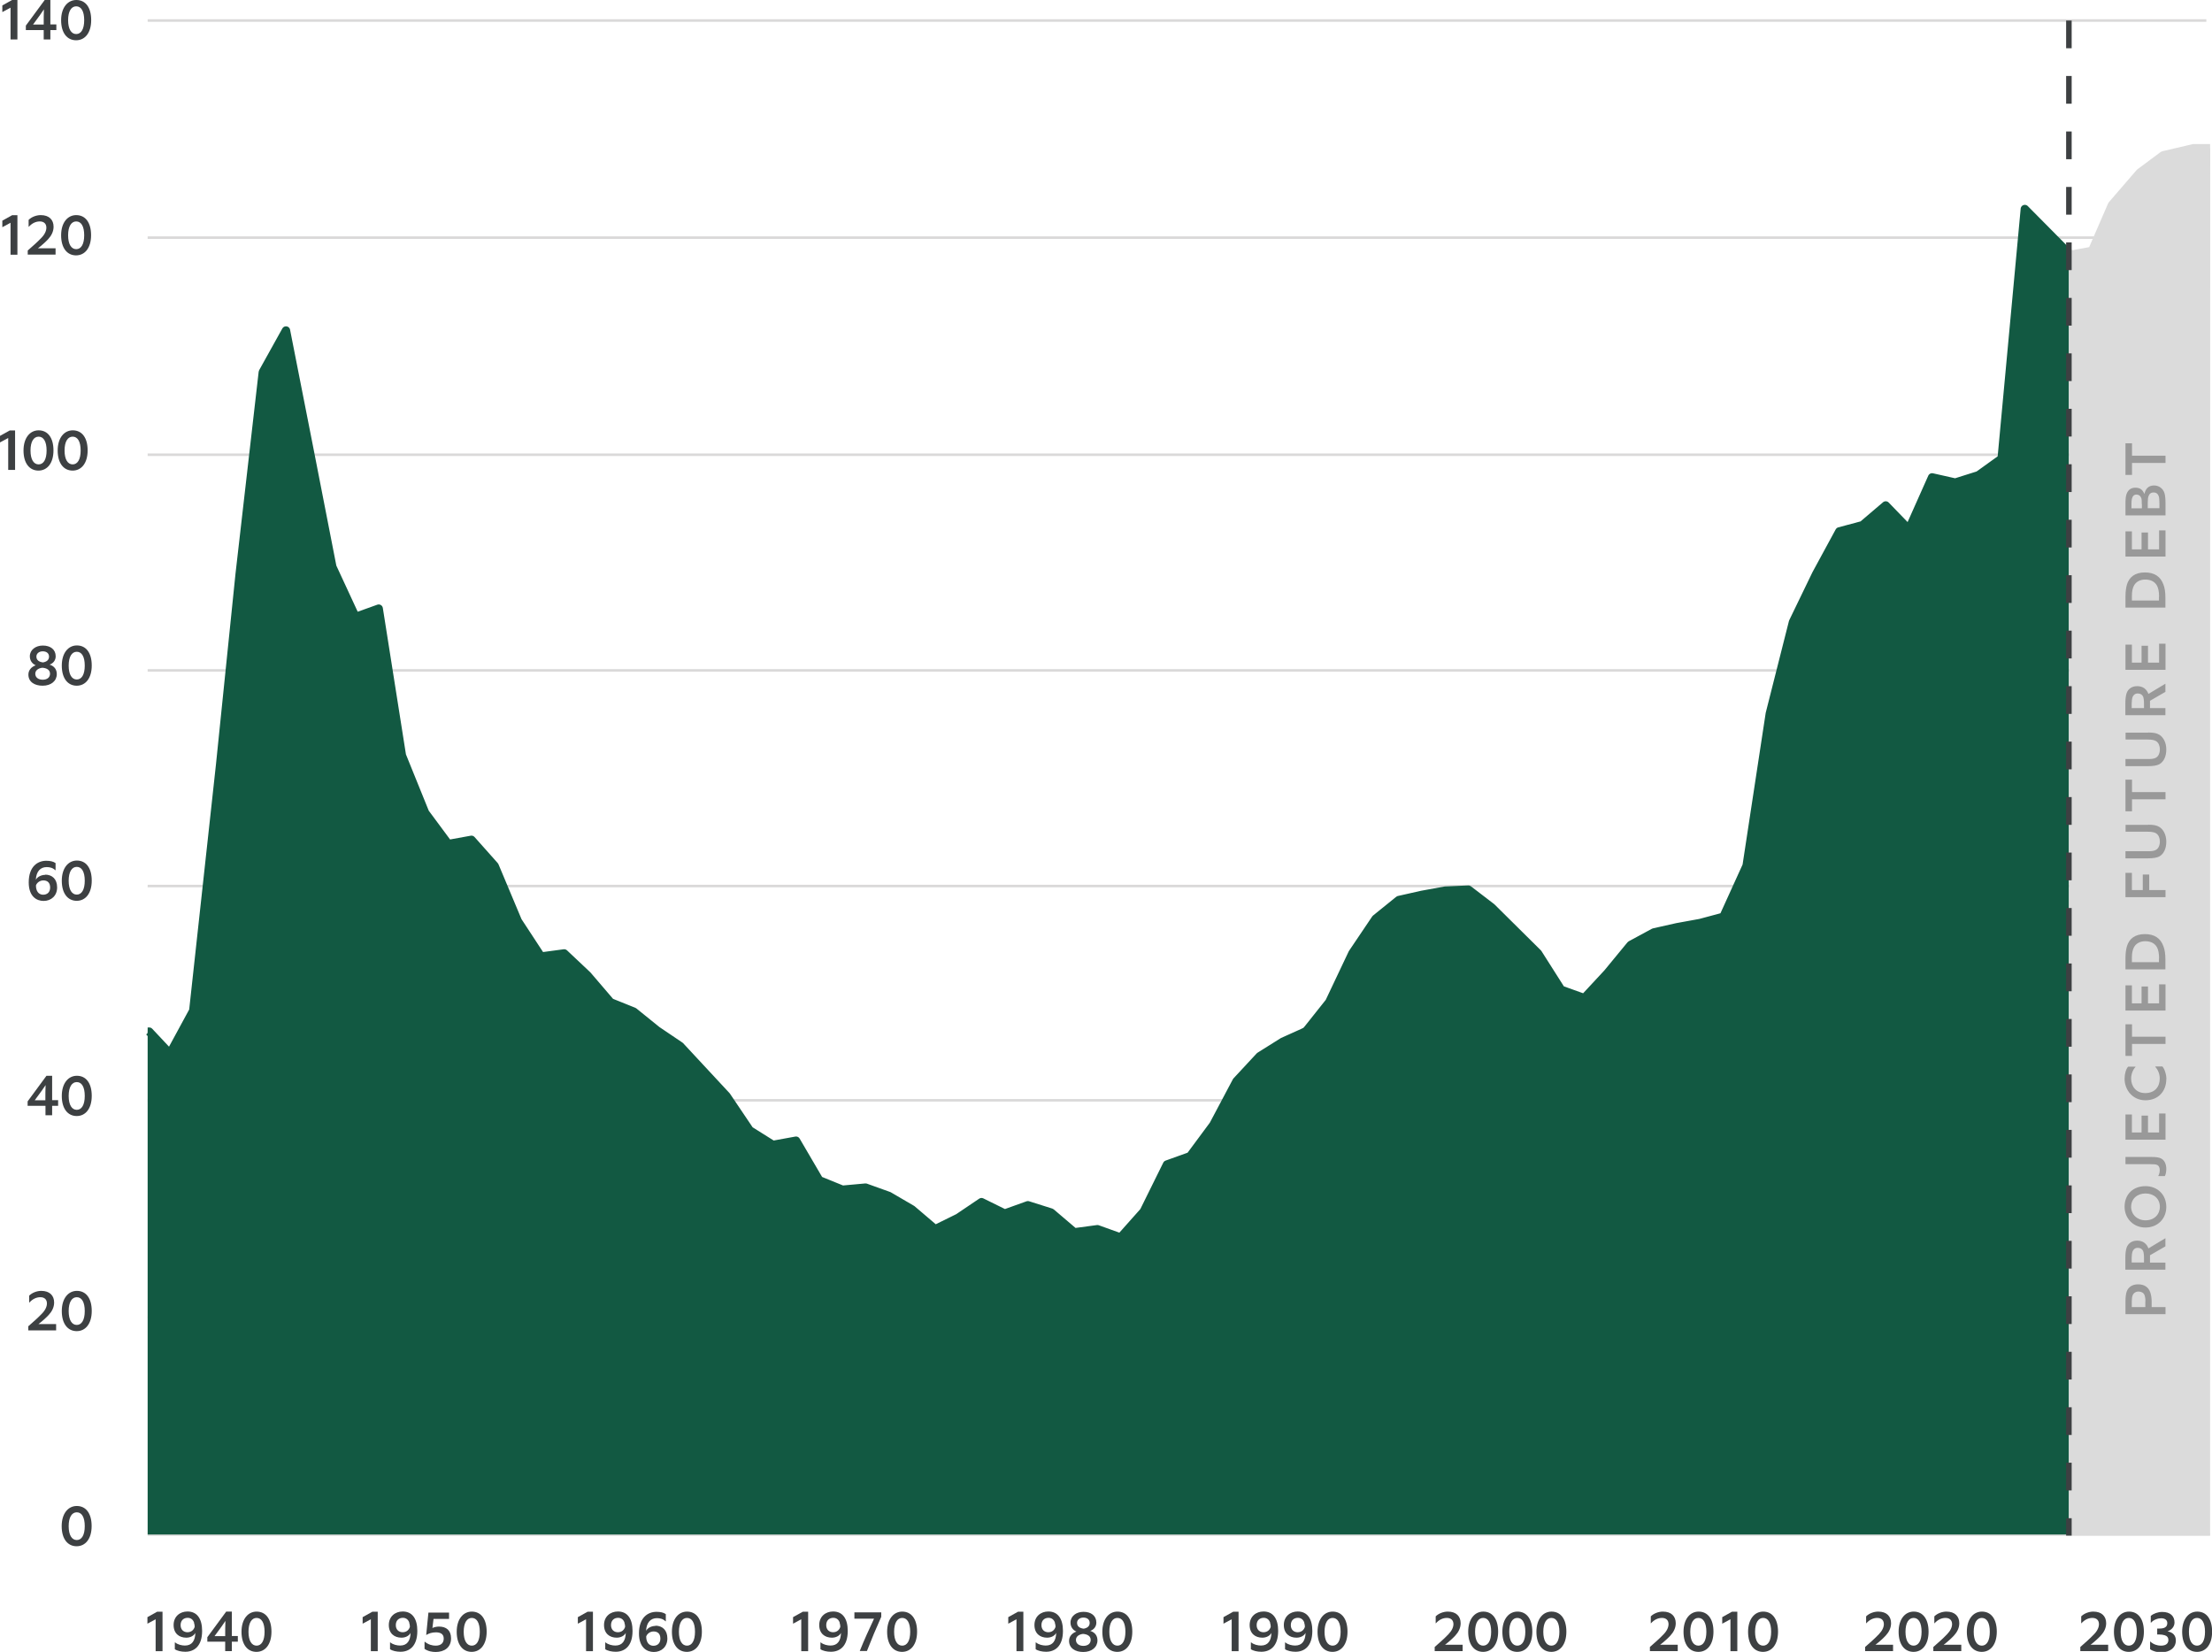 <?xml version="1.0" encoding="UTF-8"?><svg id="b" xmlns="http://www.w3.org/2000/svg" viewBox="0 0 199.4 148.9"><g id="c"><path d="M13.31,79.87h185.58M13.31,99.18h185.58M13.31,118.75h185.58" style="fill:none; stroke:#dad9d9; stroke-linejoin:round; stroke-width:.23px;"/><path d="M13.31,60.43h185.58" style="fill:none; stroke:#dad9d9; stroke-linejoin:round; stroke-width:.23px;"/><path d="M13.31,1.85h185.58M13.31,21.42h185.58" style="fill:none; stroke:#dad9d9; stroke-linejoin:round; stroke-width:.23px;"/><path d="M198.9,40.99H13.31" style="fill:none; stroke:#dad9d9; stroke-linejoin:round; stroke-width:.23px;"/><path d="M199.23,138.32H13.31" style="fill:none; stroke:#dad9d9; stroke-linejoin:round; stroke-width:.23px;"/><path d="M186.5,23.08v115.24H13.31v-45.29l2.01,1.97,2.09-3.85,6.26-57.51,2.09-3.75c.25,1.36,4.18,21.3,4.18,21.3l2.09,4.5,2.09-.75,2.09,13.23,2.09,5.16,2.09,2.81,2.09-.38,2.09,2.35,2.09,4.97,2.09,3.19,2.09-.28,4.18,4.41,2.09.84,4.18,3.1,4.18,4.5,2.09,3.1s1.13,1.18,2.09,1.31c1.17.16,2.09-.38,2.09-.38l2.09,3.56,2.09.84,2.09-.19,4.18,1.97,2.09,1.78,3.2-2,.98-.43,1.74,1.1,2.44-.82,2.09.63,1.75,1.76,2.42-.24,1.94.6,2.23-2.2,2.09-4.22,2.25-.93,1.38-2.13,2.63-4.45,2.19-2.24,5.29-3.53,1.35-2.36.78-1.65.83-1.76,1.32-1.96,1.22-1.55,2.4-1.56,3.1-.5,2.41.1,1.94,1.47,1.72,1.57,2.52,2.6,1.99,2.82,2.25,1.01s.81-.79,1.73-1.82c.41-.46,2.54-3.02,2.54-3.02l4.21-1.53,3.95-1.21,2.33-4.42s.25-1.33.45-2.7c.28-1.99.4-3.43.47-4.08.17-1.79.64-3.95,1.58-8.28.73-3.36,1.1-5.04,1.41-5.98.69-2.06.75-1.46,2.53-5.68.87-2.07,1.12-2.83,1.77-3.26.67-.45,2-.68,2-.68l1.56-.95.52-.91,2.12,2.07,1.09-2.24,1.1-2.44.92.5,1.12.25,2.65-1.06,1.52-1.09.24-2.22.47-4.03.6-9.44.73-5.58.05-1.2,1.53,1.73,2.64,2.39" style="fill:#125942;"/><path d="M13.31,92.99h.14s1.86,1.96,1.88,1.97c.7-1.28,1.39-2.57,2.09-3.85l2.42-22.16,1.76-17.18,2.09-18.22,2.09-3.76,2.09,10.61,2.09,10.7,2.09,4.51,2.09-.75,2.09,13.24,2.09,5.16,2.09,2.82,2.09-.38,2.09,2.35,2.09,4.98,2.09,3.19,2.09-.28,2.09,1.97,2.09,2.44,2.09.84,2.09,1.69,2.09,1.41,2.09,2.25,2.09,2.25,2.09,3.1,2.09,1.31,2.09-.38,2.09,3.57,2.09.85,2.09-.19,2.09.75,2.09,1.22,2.09,1.78,2.09-1.03,2.09-1.41,2.09,1.03,2.09-.75,2.09.66,2.09,1.78,2.09-.28,2.09.75,2.09-2.35,2.09-4.23,2.09-.75,2.09-2.82,2.09-3.94,2.09-2.25,2.09-1.31,2.09-.94,2.09-2.63,2.09-4.41,2.09-3.1,2.09-1.69,2.09-.47,2.09-.38,2.09-.09,2.09,1.6,2.09,2.07,2.09,2.07,2.09,3.29,2.09.75,2.09-2.25,2.09-2.54,2.09-1.13,2.09-.47,2.09-.38,2.09-.56,2.09-4.6,2.09-13.71,2.09-8.26,2.09-4.32,2.09-3.85,2.09-.56,2.09-1.78,2.09,2.16,2.09-4.69,2.09.47,2.09-.66,2.09-1.5,2.09-22.5,4.18,4.22" style="fill:none; stroke:#125942; stroke-linejoin:round; stroke-width:.75px;"/><path d="M199.23,63.38v74.94h-12.72V23.21l2.05-.44,1.76-4.15,2.54-2.94,2.16-1.55,2.75-.71,1.47-.05" style="fill:#dbdbdb;"/><path d="M199.23,13.36h-1.5l-2.73.64-2.11,1.57-2.51,2.91-1.79,4.13-2.09.38" style="fill:none; stroke:#dbdbdb; stroke-linejoin:round; stroke-width:.75px;"/><path d="M186.5,1.85v136.57" style="fill:none; stroke:#3d4042; stroke-dasharray:2.5 2.5; stroke-linejoin:round; stroke-width:.5px;"/><g style="isolation:isolate;"><g style="isolation:isolate;"><path d="M6.91,139.38c-.81,0-1.35-.66-1.35-1.81s.59-1.82,1.36-1.82c.83,0,1.34.67,1.34,1.81s-.55,1.82-1.36,1.82ZM6.92,136.32c-.44,0-.73.44-.73,1.25s.29,1.25.73,1.25.72-.44.72-1.25-.27-1.25-.72-1.25Z" style="fill:#3d4042;"/></g></g><g style="isolation:isolate;"><g style="isolation:isolate;"><path d="M2.55,119.92v-.37c.43-.38.84-.73,1.24-1.15.31-.32.44-.64.44-.91,0-.34-.21-.56-.59-.56-.35,0-.69.15-.99.48h-.02v-.62c.26-.26.69-.43,1.09-.43.77,0,1.16.43,1.16,1.05,0,.43-.2.81-.49,1.12-.2.22-.63.61-.92.82.49,0,.94,0,1.59,0v.57h-2.51Z" style="fill:#3d4042;"/><path d="M6.92,119.99c-.81,0-1.35-.66-1.35-1.81s.59-1.82,1.36-1.82c.83,0,1.34.67,1.34,1.81s-.55,1.82-1.36,1.82ZM6.92,116.93c-.44,0-.73.44-.73,1.25s.29,1.25.73,1.25.72-.44.72-1.25-.27-1.25-.72-1.25Z" style="fill:#3d4042;"/></g></g><g style="isolation:isolate;"><g style="isolation:isolate;"><path d="M4.1,100.53v-.85h-1.61v-.4l1.7-2.31h.51v2.2h.54v.51h-.54v.85h-.6ZM4.11,97.81c-.21.32-.38.56-.98,1.37h.96c0-.59,0-.9.02-1.37Z" style="fill:#3d4042;"/><path d="M6.92,100.6c-.81,0-1.35-.66-1.35-1.81s.59-1.82,1.36-1.82c.83,0,1.34.67,1.34,1.81s-.55,1.82-1.36,1.82ZM6.92,97.54c-.44,0-.73.44-.73,1.25s.29,1.25.73,1.25.72-.44.72-1.25-.27-1.25-.72-1.25Z" style="fill:#3d4042;"/></g></g><g style="isolation:isolate;"><g style="isolation:isolate;"><path d="M4.07,78.84c.62,0,1.08.39,1.08,1.15s-.54,1.22-1.22,1.22c-.63,0-1.34-.4-1.34-1.67,0-1.43.8-1.95,1.58-1.95.34,0,.64.06.84.21v.64h-.03c-.22-.22-.51-.28-.77-.28-.56,0-.94.38-.98,1.14.15-.27.5-.44.86-.44ZM3.33,80.27c.08.23.3.38.56.38.33,0,.63-.19.63-.65s-.27-.64-.61-.64-.6.23-.67.46c0,.16.02.29.08.46Z" style="fill:#3d4042;"/><path d="M6.92,81.2c-.81,0-1.35-.66-1.35-1.81s.59-1.82,1.36-1.82c.83,0,1.34.67,1.34,1.81s-.55,1.82-1.36,1.82ZM6.92,78.14c-.44,0-.73.44-.73,1.25s.29,1.25.73,1.25.72-.44.72-1.25-.27-1.25-.72-1.25Z" style="fill:#3d4042;"/></g></g><g style="isolation:isolate;"><g style="isolation:isolate;"><path d="M5.12,60.76c0,.62-.51,1.05-1.28,1.05-.72,0-1.28-.34-1.28-1,0-.39.25-.69.66-.84-.33-.14-.53-.44-.53-.81,0-.59.53-.97,1.17-.97.68,0,1.16.35,1.16.97,0,.35-.21.63-.55.75.42.13.65.43.65.86ZM3.18,60.73c0,.36.31.54.67.54.39,0,.66-.2.66-.54s-.29-.51-.69-.54c-.37.04-.64.24-.64.54ZM4.42,59.19c0-.29-.21-.48-.57-.48-.33,0-.57.2-.57.47,0,.34.26.49.6.53.33-.06.54-.22.54-.53Z" style="fill:#3d4042;"/><path d="M6.92,61.81c-.81,0-1.35-.66-1.35-1.81s.59-1.82,1.36-1.82c.83,0,1.34.67,1.34,1.81s-.55,1.82-1.36,1.82ZM6.92,58.75c-.44,0-.73.44-.73,1.25s.29,1.25.73,1.25.72-.44.72-1.25-.27-1.25-.72-1.25Z" style="fill:#3d4042;"/></g></g><g style="isolation:isolate;"><g style="isolation:isolate;"><path d="M3.47,42.42c-.81,0-1.35-.66-1.35-1.81s.59-1.82,1.36-1.82c.83,0,1.34.67,1.34,1.81s-.55,1.82-1.36,1.82ZM3.48,39.36c-.44,0-.73.44-.73,1.25s.29,1.25.73,1.25.72-.44.72-1.25-.27-1.25-.72-1.25Z" style="fill:#3d4042;"/><path d="M6.55,42.42c-.81,0-1.35-.66-1.35-1.81s.59-1.82,1.36-1.82c.83,0,1.34.67,1.34,1.81s-.55,1.82-1.36,1.82ZM6.55,39.36c-.44,0-.73.44-.73,1.25s.29,1.25.73,1.25.72-.44.72-1.25-.27-1.25-.72-1.25Z" style="fill:#3d4042;"/></g></g><g style="isolation:isolate;"><g style="isolation:isolate;"><path d="M.74,42.35v-2.87l-.74.4v-.59l.88-.49h.48v3.56h-.62Z" style="fill:#3d4042;"/></g></g><g style="isolation:isolate;"><g style="isolation:isolate;"><path d="M2.5,22.95v-.37c.43-.38.84-.73,1.24-1.15.31-.32.44-.64.44-.91,0-.34-.21-.56-.59-.56-.35,0-.69.15-.99.48h-.02v-.62c.26-.26.69-.43,1.09-.43.77,0,1.16.43,1.16,1.05,0,.43-.2.81-.49,1.12-.2.22-.63.61-.92.82.49,0,.94,0,1.59,0v.57h-2.51Z" style="fill:#3d4042;"/><path d="M6.86,23.02c-.81,0-1.35-.66-1.35-1.81s.59-1.82,1.36-1.82c.83,0,1.34.67,1.34,1.81s-.55,1.82-1.36,1.82ZM6.87,19.96c-.44,0-.73.44-.73,1.25s.29,1.25.73,1.25.72-.44.72-1.25-.27-1.25-.72-1.25Z" style="fill:#3d4042;"/></g></g><g style="isolation:isolate;"><g style="isolation:isolate;"><path d="M.95,22.95v-2.87l-.74.4v-.59l.88-.49h.48v3.56h-.62Z" style="fill:#3d4042;"/></g></g><g style="isolation:isolate;"><g style="isolation:isolate;"><path d="M6.86,3.63c-.81,0-1.35-.66-1.35-1.81S6.11,0,6.88,0c.83,0,1.34.67,1.34,1.81s-.55,1.82-1.36,1.82ZM6.87.57c-.44,0-.73.44-.73,1.25s.29,1.25.73,1.25.72-.44.72-1.25-.27-1.25-.72-1.25Z" style="fill:#3d4042;"/></g></g><g style="isolation:isolate;"><g style="isolation:isolate;"><path d="M.95,3.56V.69l-.74.4V.49l.88-.49h.48v3.56h-.62Z" style="fill:#3d4042;"/></g></g><g style="isolation:isolate;"><g style="isolation:isolate;"><path d="M3.94,3.56v-.85h-1.61v-.4L4.03,0h.51v2.2h.54v.51h-.54v.85h-.6ZM3.96.84c-.21.32-.38.56-.98,1.37h.96c0-.59,0-.9.02-1.37Z" style="fill:#3d4042;"/></g></g><g style="isolation:isolate;"><g style="isolation:isolate;"><path d="M15.77,148.05h.02c.24.2.6.28.88.28.64,0,.92-.44.94-1.14-.13.25-.43.43-.82.43-.63,0-1.14-.37-1.14-1.14s.57-1.22,1.25-1.22c.87,0,1.32.66,1.32,1.75,0,1.39-.72,1.88-1.52,1.88-.35,0-.73-.08-.94-.23v-.62ZM17.5,146.28c-.08-.27-.29-.45-.58-.45-.32,0-.64.19-.64.66,0,.42.28.64.62.64.37,0,.58-.24.65-.49,0-.13-.02-.23-.06-.36Z" style="fill:#3d4042;"/><path d="M20.3,148.83v-.85h-1.61v-.4l1.7-2.31h.51v2.2h.54v.51h-.54v.85h-.6ZM20.32,146.11c-.21.32-.38.56-.98,1.37h.96c0-.59,0-.9.02-1.37Z" style="fill:#3d4042;"/><path d="M23.12,148.9c-.81,0-1.35-.66-1.35-1.81s.59-1.82,1.36-1.82c.83,0,1.34.67,1.34,1.81s-.55,1.82-1.36,1.82ZM23.13,145.84c-.44,0-.73.44-.73,1.25s.29,1.25.73,1.25.72-.44.72-1.25-.27-1.25-.72-1.25Z" style="fill:#3d4042;"/></g></g><g style="isolation:isolate;"><g style="isolation:isolate;"><path d="M14.03,148.83v-2.87l-.74.4v-.59l.88-.49h.48v3.56h-.62Z" style="fill:#3d4042;"/></g></g><g style="isolation:isolate;"><g style="isolation:isolate;"><path d="M35.17,148.05h.02c.24.2.6.28.88.28.64,0,.92-.44.94-1.14-.13.25-.43.43-.82.43-.63,0-1.14-.37-1.14-1.14s.57-1.22,1.25-1.22c.87,0,1.32.66,1.32,1.75,0,1.39-.72,1.88-1.52,1.88-.35,0-.73-.08-.94-.23v-.62ZM36.9,146.28c-.08-.27-.29-.45-.58-.45-.32,0-.64.19-.64.66,0,.42.28.64.62.64.37,0,.58-.24.65-.49,0-.13-.02-.23-.06-.36Z" style="fill:#3d4042;"/><path d="M38.28,147.99h.02c.32.26.67.35.97.35.48,0,.73-.24.73-.64,0-.45-.35-.56-.71-.56-.34,0-.62.09-.85.23h-.02l.2-2.01h1.86v.57h-1.4l-.1.82c.14-.08.41-.13.59-.13.65,0,1.09.33,1.09,1.06,0,.84-.62,1.23-1.39,1.23-.31,0-.68-.06-1-.28v-.63Z" style="fill:#3d4042;"/><path d="M42.52,148.9c-.81,0-1.35-.66-1.35-1.81s.59-1.82,1.36-1.82c.83,0,1.34.67,1.34,1.81s-.55,1.82-1.36,1.82ZM42.53,145.84c-.44,0-.73.44-.73,1.25s.29,1.25.73,1.25.72-.44.72-1.25-.27-1.25-.72-1.25Z" style="fill:#3d4042;"/></g></g><g style="isolation:isolate;"><g style="isolation:isolate;"><path d="M33.43,148.83v-2.87l-.74.4v-.59l.88-.49h.48v3.56h-.62Z" style="fill:#3d4042;"/></g></g><g style="isolation:isolate;"><g style="isolation:isolate;"><path d="M54.57,148.05h.02c.24.2.6.28.88.28.64,0,.92-.44.94-1.14-.13.25-.43.43-.82.43-.63,0-1.14-.37-1.14-1.14s.57-1.22,1.25-1.22c.87,0,1.32.66,1.32,1.75,0,1.39-.72,1.88-1.52,1.88-.35,0-.73-.08-.94-.23v-.62ZM56.3,146.28c-.08-.27-.29-.45-.58-.45-.32,0-.64.19-.64.66,0,.42.28.64.62.64.37,0,.58-.24.65-.49,0-.13-.02-.23-.06-.36Z" style="fill:#3d4042;"/><path d="M59.08,146.54c.62,0,1.08.39,1.08,1.15s-.54,1.22-1.22,1.22c-.63,0-1.34-.4-1.34-1.67,0-1.43.8-1.95,1.58-1.95.34,0,.64.06.84.21v.64h-.03c-.22-.22-.51-.28-.77-.28-.56,0-.94.38-.98,1.14.15-.27.5-.44.86-.44ZM58.34,147.97c.08.23.3.38.56.38.33,0,.63-.19.63-.65s-.27-.64-.61-.64-.6.23-.67.46c0,.16.02.29.08.46Z" style="fill:#3d4042;"/><path d="M61.92,148.9c-.81,0-1.35-.66-1.35-1.81s.59-1.82,1.36-1.82c.83,0,1.34.67,1.34,1.81s-.55,1.82-1.36,1.82ZM61.93,145.84c-.44,0-.73.44-.73,1.25s.29,1.25.73,1.25.72-.44.72-1.25-.27-1.25-.72-1.25Z" style="fill:#3d4042;"/></g></g><g style="isolation:isolate;"><g style="isolation:isolate;"><path d="M52.83,148.83v-2.87l-.74.4v-.59l.88-.49h.48v3.56h-.62Z" style="fill:#3d4042;"/></g></g><g style="isolation:isolate;"><g style="isolation:isolate;"><path d="M73.97,148.05h.02c.24.2.6.28.88.28.64,0,.92-.44.94-1.14-.13.25-.43.43-.82.43-.63,0-1.14-.37-1.14-1.14s.57-1.22,1.25-1.22c.87,0,1.32.66,1.32,1.75,0,1.39-.72,1.88-1.52,1.88-.35,0-.73-.08-.94-.23v-.62ZM75.7,146.28c-.08-.27-.29-.45-.58-.45-.32,0-.64.19-.64.66,0,.42.28.64.62.64.37,0,.58-.24.65-.49,0-.13-.02-.23-.06-.36Z" style="fill:#3d4042;"/><path d="M77.5,148.83c.39-.98.91-2.12,1.29-2.92h-1.77v-.57h2.42v.4c-.46,1.02-.88,2.03-1.29,3.08h-.65Z" style="fill:#3d4042;"/><path d="M81.32,148.9c-.81,0-1.35-.66-1.35-1.81s.59-1.82,1.36-1.82c.83,0,1.34.67,1.34,1.81s-.55,1.82-1.36,1.82ZM81.33,145.84c-.44,0-.73.44-.73,1.25s.29,1.25.73,1.25.72-.44.72-1.25-.27-1.25-.72-1.25Z" style="fill:#3d4042;"/></g></g><g style="isolation:isolate;"><g style="isolation:isolate;"><path d="M72.23,148.83v-2.87l-.74.4v-.59l.88-.49h.48v3.56h-.62Z" style="fill:#3d4042;"/></g></g><g style="isolation:isolate;"><g style="isolation:isolate;"><path d="M93.37,148.05h.02c.24.2.6.28.88.28.64,0,.92-.44.94-1.14-.13.25-.43.43-.82.43-.63,0-1.14-.37-1.14-1.14s.57-1.22,1.25-1.22c.87,0,1.32.66,1.32,1.75,0,1.39-.72,1.88-1.52,1.88-.35,0-.73-.08-.94-.23v-.62ZM95.1,146.28c-.08-.27-.29-.45-.58-.45-.32,0-.64.19-.64.66,0,.42.28.64.62.64.37,0,.58-.24.65-.49,0-.13-.02-.23-.06-.36Z" style="fill:#3d4042;"/><path d="M98.93,147.86c0,.62-.51,1.05-1.28,1.05-.72,0-1.28-.34-1.28-1,0-.39.25-.69.66-.84-.33-.14-.53-.44-.53-.81,0-.59.53-.97,1.17-.97.68,0,1.16.35,1.16.97,0,.35-.21.63-.55.75.42.13.65.43.65.86ZM96.99,147.82c0,.36.31.54.67.54.39,0,.66-.2.66-.54s-.29-.51-.69-.54c-.37.04-.64.24-.64.54ZM98.23,146.29c0-.29-.21-.48-.57-.48-.33,0-.57.2-.57.47,0,.34.26.49.6.53.33-.06.54-.22.54-.53Z" style="fill:#3d4042;"/><path d="M100.72,148.9c-.81,0-1.35-.66-1.35-1.81s.59-1.82,1.36-1.82c.83,0,1.34.67,1.34,1.81s-.55,1.82-1.35,1.82ZM100.73,145.84c-.44,0-.73.44-.73,1.25s.29,1.25.73,1.25.72-.44.72-1.25-.27-1.25-.72-1.25Z" style="fill:#3d4042;"/></g></g><g style="isolation:isolate;"><g style="isolation:isolate;"><path d="M91.63,148.83v-2.87l-.74.4v-.59l.88-.49h.48v3.56h-.62Z" style="fill:#3d4042;"/></g></g><g style="isolation:isolate;"><g style="isolation:isolate;"><path d="M112.77,148.05h.02c.24.2.6.28.88.28.64,0,.92-.44.94-1.14-.13.25-.43.43-.82.43-.63,0-1.14-.37-1.14-1.14s.57-1.22,1.25-1.22c.87,0,1.32.66,1.32,1.75,0,1.39-.72,1.88-1.52,1.88-.35,0-.73-.08-.94-.23v-.62ZM114.5,146.28c-.08-.27-.29-.45-.58-.45-.32,0-.64.19-.64.66,0,.42.28.64.62.64.37,0,.58-.24.65-.49,0-.13-.02-.23-.06-.36Z" style="fill:#3d4042;"/><path d="M115.85,148.05h.02c.24.2.6.28.88.28.64,0,.92-.44.94-1.14-.13.25-.43.43-.82.43-.63,0-1.14-.37-1.14-1.14s.57-1.22,1.25-1.22c.87,0,1.32.66,1.32,1.75,0,1.39-.72,1.88-1.52,1.88-.35,0-.73-.08-.94-.23v-.62ZM117.58,146.28c-.08-.27-.29-.45-.58-.45-.32,0-.64.19-.64.66,0,.42.28.64.62.64.37,0,.58-.24.65-.49,0-.13-.02-.23-.06-.36Z" style="fill:#3d4042;"/><path d="M120.12,148.9c-.81,0-1.35-.66-1.35-1.81s.59-1.82,1.36-1.82c.83,0,1.34.67,1.34,1.81s-.55,1.82-1.36,1.82ZM120.13,145.84c-.44,0-.73.44-.73,1.25s.29,1.25.73,1.25.72-.44.72-1.25-.27-1.25-.72-1.25Z" style="fill:#3d4042;"/></g></g><g style="isolation:isolate;"><g style="isolation:isolate;"><path d="M111.03,148.83v-2.87l-.74.4v-.59l.88-.49h.48v3.56h-.62Z" style="fill:#3d4042;"/></g></g><g style="isolation:isolate;"><g style="isolation:isolate;"><path d="M129.33,148.83v-.37c.43-.38.84-.73,1.24-1.15.31-.32.45-.64.45-.91,0-.34-.21-.56-.59-.56-.35,0-.69.15-.99.48h-.02v-.62c.26-.26.69-.43,1.09-.43.77,0,1.16.43,1.16,1.05,0,.43-.2.81-.49,1.12-.2.22-.63.61-.92.82.49,0,.94,0,1.59,0v.57h-2.51Z" style="fill:#3d4042;"/><path d="M133.7,148.9c-.81,0-1.35-.66-1.35-1.81s.59-1.82,1.36-1.82c.83,0,1.34.67,1.34,1.81s-.55,1.82-1.36,1.82ZM133.7,145.84c-.44,0-.73.44-.73,1.25s.29,1.25.73,1.25.72-.44.72-1.25-.27-1.25-.72-1.25Z" style="fill:#3d4042;"/><path d="M136.77,148.9c-.81,0-1.34-.66-1.34-1.81s.59-1.82,1.36-1.82c.83,0,1.34.67,1.34,1.81s-.55,1.82-1.36,1.82ZM136.78,145.84c-.44,0-.73.44-.73,1.25s.29,1.25.73,1.25.72-.44.72-1.25-.27-1.25-.72-1.25Z" style="fill:#3d4042;"/><path d="M139.85,148.9c-.81,0-1.35-.66-1.35-1.81s.59-1.82,1.36-1.82c.83,0,1.34.67,1.34,1.81s-.55,1.82-1.36,1.82ZM139.85,145.84c-.44,0-.73.44-.73,1.25s.29,1.25.73,1.25.72-.44.72-1.25-.27-1.25-.72-1.25Z" style="fill:#3d4042;"/></g></g><g style="isolation:isolate;"><g style="isolation:isolate;"><path d="M148.73,148.83v-.37c.43-.38.84-.73,1.24-1.15.31-.32.44-.64.44-.91,0-.34-.21-.56-.59-.56-.35,0-.69.15-.99.48h-.02v-.62c.26-.26.69-.43,1.09-.43.77,0,1.16.43,1.16,1.05,0,.43-.2.81-.49,1.12-.2.22-.63.61-.92.82.49,0,.94,0,1.59,0v.57h-2.51Z" style="fill:#3d4042;"/><path d="M153.1,148.9c-.81,0-1.34-.66-1.34-1.81s.59-1.82,1.36-1.82c.83,0,1.34.67,1.34,1.81s-.55,1.82-1.36,1.82ZM153.1,145.84c-.44,0-.73.44-.73,1.25s.29,1.25.73,1.25.72-.44.72-1.25-.27-1.25-.72-1.25Z" style="fill:#3d4042;"/></g><g style="isolation:isolate;"><path d="M158.93,148.9c-.81,0-1.35-.66-1.35-1.81s.59-1.82,1.36-1.82c.83,0,1.34.67,1.34,1.81s-.55,1.82-1.36,1.82ZM158.94,145.84c-.44,0-.73.44-.73,1.25s.29,1.25.73,1.25.72-.44.72-1.25-.27-1.25-.72-1.25Z" style="fill:#3d4042;"/></g></g><g style="isolation:isolate;"><g style="isolation:isolate;"><path d="M155.99,148.83v-2.87l-.74.4v-.59l.88-.49h.48v3.56h-.62Z" style="fill:#3d4042;"/></g></g><g style="isolation:isolate;"><g style="isolation:isolate;"><path d="M168.13,148.83v-.37c.43-.38.84-.73,1.24-1.15.31-.32.45-.64.45-.91,0-.34-.21-.56-.59-.56-.35,0-.69.15-.99.48h-.02v-.62c.26-.26.69-.43,1.09-.43.77,0,1.16.43,1.16,1.05,0,.43-.2.81-.49,1.12-.2.22-.63.61-.92.82.49,0,.94,0,1.59,0v.57h-2.51Z" style="fill:#3d4042;"/><path d="M172.5,148.9c-.81,0-1.35-.66-1.35-1.81s.59-1.82,1.36-1.82c.83,0,1.34.67,1.34,1.81s-.55,1.82-1.36,1.82ZM172.5,145.84c-.44,0-.73.44-.73,1.25s.29,1.25.73,1.25.72-.44.72-1.25-.27-1.25-.72-1.25Z" style="fill:#3d4042;"/><path d="M174.28,148.83v-.37c.43-.38.84-.73,1.24-1.15.31-.32.45-.64.45-.91,0-.34-.21-.56-.59-.56-.35,0-.69.15-.99.48h-.02v-.62c.26-.26.69-.43,1.09-.43.77,0,1.16.43,1.16,1.05,0,.43-.2.81-.49,1.12-.2.22-.63.61-.92.82.49,0,.94,0,1.59,0v.57h-2.51Z" style="fill:#3d4042;"/><path d="M178.65,148.9c-.81,0-1.35-.66-1.35-1.81s.59-1.82,1.36-1.82c.83,0,1.34.67,1.34,1.81s-.55,1.82-1.36,1.82ZM178.65,145.84c-.44,0-.73.44-.73,1.25s.29,1.25.73,1.25.72-.44.72-1.25-.27-1.25-.72-1.25Z" style="fill:#3d4042;"/></g></g><g style="isolation:isolate;"><g style="isolation:isolate;"><path d="M187.53,148.83v-.37c.43-.38.84-.73,1.24-1.15.31-.32.44-.64.44-.91,0-.34-.21-.56-.59-.56-.35,0-.69.15-.99.48h-.02v-.62c.26-.26.69-.43,1.09-.43.77,0,1.16.43,1.16,1.05,0,.43-.2.81-.49,1.12-.2.22-.63.61-.92.82.49,0,.94,0,1.59,0v.57h-2.51Z" style="fill:#3d4042;"/><path d="M191.9,148.9c-.81,0-1.34-.66-1.34-1.81s.59-1.82,1.36-1.82c.83,0,1.34.67,1.34,1.81s-.55,1.82-1.36,1.82ZM191.9,145.84c-.44,0-.73.44-.73,1.25s.29,1.25.73,1.25.72-.44.72-1.25-.27-1.25-.72-1.25Z" style="fill:#3d4042;"/><path d="M193.82,147.97h.02c.27.25.62.37.95.37.52,0,.68-.24.68-.52,0-.2-.12-.36-.34-.42-.13-.04-.32-.07-.53-.07h-.14v-.53h.16c.24,0,.41-.03.52-.09.17-.09.23-.22.23-.41,0-.27-.22-.43-.55-.43-.27,0-.66.11-.92.4h-.02v-.61c.24-.21.64-.36,1.03-.36.74,0,1.11.38,1.11.95,0,.35-.23.66-.63.8.48.09.75.36.75.82,0,.66-.53,1.07-1.33,1.07-.32,0-.72-.08-.99-.28v-.65Z" style="fill:#3d4042;"/><path d="M198.05,148.9c-.81,0-1.34-.66-1.34-1.81s.59-1.82,1.36-1.82c.83,0,1.34.67,1.34,1.81s-.55,1.82-1.36,1.82ZM198.05,145.84c-.44,0-.73.44-.73,1.25s.29,1.25.73,1.25.72-.44.72-1.25-.27-1.25-.72-1.25Z" style="fill:#3d4042;"/></g></g><g style="isolation:isolate;"><g style="isolation:isolate;"><path d="M195.21,118.46h-3.61v-1.17c0-.36.04-.67.11-.87.14-.39.49-.65,1.02-.65.57,0,.93.25,1.1.71.08.22.13.54.13.81v.53h1.25v.64ZM193.4,117.31c0-.26-.04-.47-.09-.59-.09-.2-.29-.3-.56-.3-.22,0-.41.13-.49.31-.07.15-.09.37-.09.59v.5h1.22v-.51Z" style="fill:#999;"/><path d="M195.21,112.34l-1.4.81c0,.08,0,.16,0,.25v.41h1.39v.64h-3.61v-1.1c0-.36.04-.67.11-.88.13-.38.47-.64.95-.64.52,0,.86.27,1.02.7l1.53-.92v.73ZM193.27,113.39c0-.29-.03-.51-.08-.63-.09-.18-.24-.28-.49-.28-.23,0-.38.13-.46.32-.05.14-.08.37-.08.59v.41h1.11v-.41Z" style="fill:#999;"/><path d="M195.28,108.79c0,1.08-.79,1.86-1.88,1.86s-1.88-.82-1.88-1.88c0-1.11.77-1.85,1.88-1.85s1.88.79,1.88,1.87ZM192.11,108.78c0,.7.55,1.22,1.3,1.22.79,0,1.29-.54,1.29-1.22,0-.73-.55-1.2-1.29-1.2s-1.3.47-1.3,1.21Z" style="fill:#999;"/><path d="M194.56,106.01v-.02c.09-.15.13-.35.13-.5,0-.22-.06-.38-.21-.47-.13-.07-.33-.08-.63-.08h-2.25v-.65h2.33c.41,0,.69.03.89.14.29.15.46.49.46.94,0,.27-.05.49-.13.64h-.6Z" style="fill:#999;"/><path d="M195.21,102.73h-3.61v-2.27h.58v1.62h.87v-1.52h.58v1.52h1v-1.71h.58v2.35Z" style="fill:#999;"/><path d="M195.28,97.28c0,1.08-.72,1.9-1.88,1.9s-1.88-.94-1.88-1.94c0-.43.12-.88.32-1.09h.67v.02c-.25.25-.4.68-.4,1.05,0,.7.44,1.31,1.27,1.31.89,0,1.31-.59,1.31-1.31,0-.43-.17-.8-.41-1.07v-.02h.65c.19.22.36.7.36,1.15Z" style="fill:#999;"/><path d="M195.21,94.1h-3.02v1.08h-.59v-2.85h.59v1.12h3.02v.64Z" style="fill:#999;"/><path d="M195.21,91.09h-3.61v-2.27h.58v1.62h.87v-1.52h.58v1.52h1v-1.71h.58v2.35Z" style="fill:#999;"/><path d="M191.6,87.37v-1c0-.47.06-.83.13-1.07.2-.66.7-1.1,1.62-1.1.86,0,1.42.37,1.68,1.12.11.29.17.67.17,1.18v.88h-3.61ZM194.63,86.37c0-.44-.08-.8-.2-1-.18-.31-.51-.53-1.06-.53-.46,0-.88.22-1.05.64-.07.18-.14.4-.14.83v.42h2.44v-.36Z" style="fill:#999;"/><path d="M195.21,80.87h-3.61v-2.19h.58v1.55h.98v-1.4h.58v1.4h1.47v.64Z" style="fill:#999;"/><path d="M193.64,74.34c.52,0,.78.06,1.01.2.35.21.63.69.63,1.32s-.22,1.11-.63,1.34c-.23.12-.57.17-1,.17h-2.05v-.64h1.97c.3,0,.57,0,.79-.13.21-.12.34-.4.34-.75,0-.31-.11-.58-.33-.73-.15-.1-.41-.15-.77-.15h-1.99v-.62h2.04Z" style="fill:#999;"/><path d="M195.21,72.05h-3.02v1.08h-.59v-2.85h.59v1.12h3.02v.64Z" style="fill:#999;"/><path d="M193.64,66.03c.52,0,.78.06,1.01.2.35.21.63.69.63,1.32s-.22,1.11-.63,1.34c-.23.12-.57.17-1,.17h-2.05v-.64h1.97c.3,0,.57,0,.79-.13.21-.12.34-.4.34-.75,0-.31-.11-.58-.33-.73-.15-.1-.41-.15-.77-.15h-1.99v-.62h2.04Z" style="fill:#999;"/><path d="M195.21,62.36l-1.4.81c0,.08,0,.16,0,.25v.41h1.39v.64h-3.61v-1.1c0-.36.04-.67.11-.88.13-.38.47-.64.95-.64.52,0,.86.27,1.02.7l1.53-.92v.73ZM193.27,63.42c0-.29-.03-.51-.08-.63-.09-.18-.24-.28-.49-.28-.23,0-.38.13-.46.32-.05.14-.08.37-.08.59v.41h1.11v-.41Z" style="fill:#999;"/><path d="M195.21,60.38h-3.61v-2.27h.58v1.62h.87v-1.52h.58v1.52h1v-1.71h.58v2.35Z" style="fill:#999;"/><path d="M191.6,54.77v-1c0-.47.06-.83.13-1.07.2-.66.7-1.1,1.62-1.1.86,0,1.42.37,1.68,1.11.11.29.17.67.17,1.18v.88h-3.61ZM194.63,53.77c0-.44-.08-.8-.2-1-.18-.31-.51-.53-1.06-.53-.46,0-.88.22-1.05.64-.07.18-.14.4-.14.83v.42h2.44v-.36Z" style="fill:#999;"/><path d="M195.21,50.17h-3.61v-2.27h.58v1.62h.87v-1.52h.58v1.52h1v-1.71h.58v2.35Z" style="fill:#999;"/><path d="M191.6,46.45v-1c0-.17,0-.4.02-.55.05-.54.32-.94.86-.94.44,0,.66.18.83.57.09-.46.36-.77.86-.77.44,0,.8.26.94.67.07.21.1.56.1.95v1.08h-3.61ZM193.07,45.43c0-.26,0-.46-.06-.57-.07-.16-.21-.28-.42-.28-.22,0-.35.14-.41.38-.03.11-.04.26-.04.49v.37h.94v-.39ZM194.66,45.36c0-.28-.02-.5-.06-.63-.07-.2-.21-.34-.47-.34-.22,0-.38.12-.45.33-.05.14-.07.3-.07.58v.51h1.05v-.46Z" style="fill:#999;"/><path d="M195.21,41.73h-3.02v1.08h-.59v-2.85h.59v1.12h3.02v.64Z" style="fill:#999;"/></g></g></g></svg>
